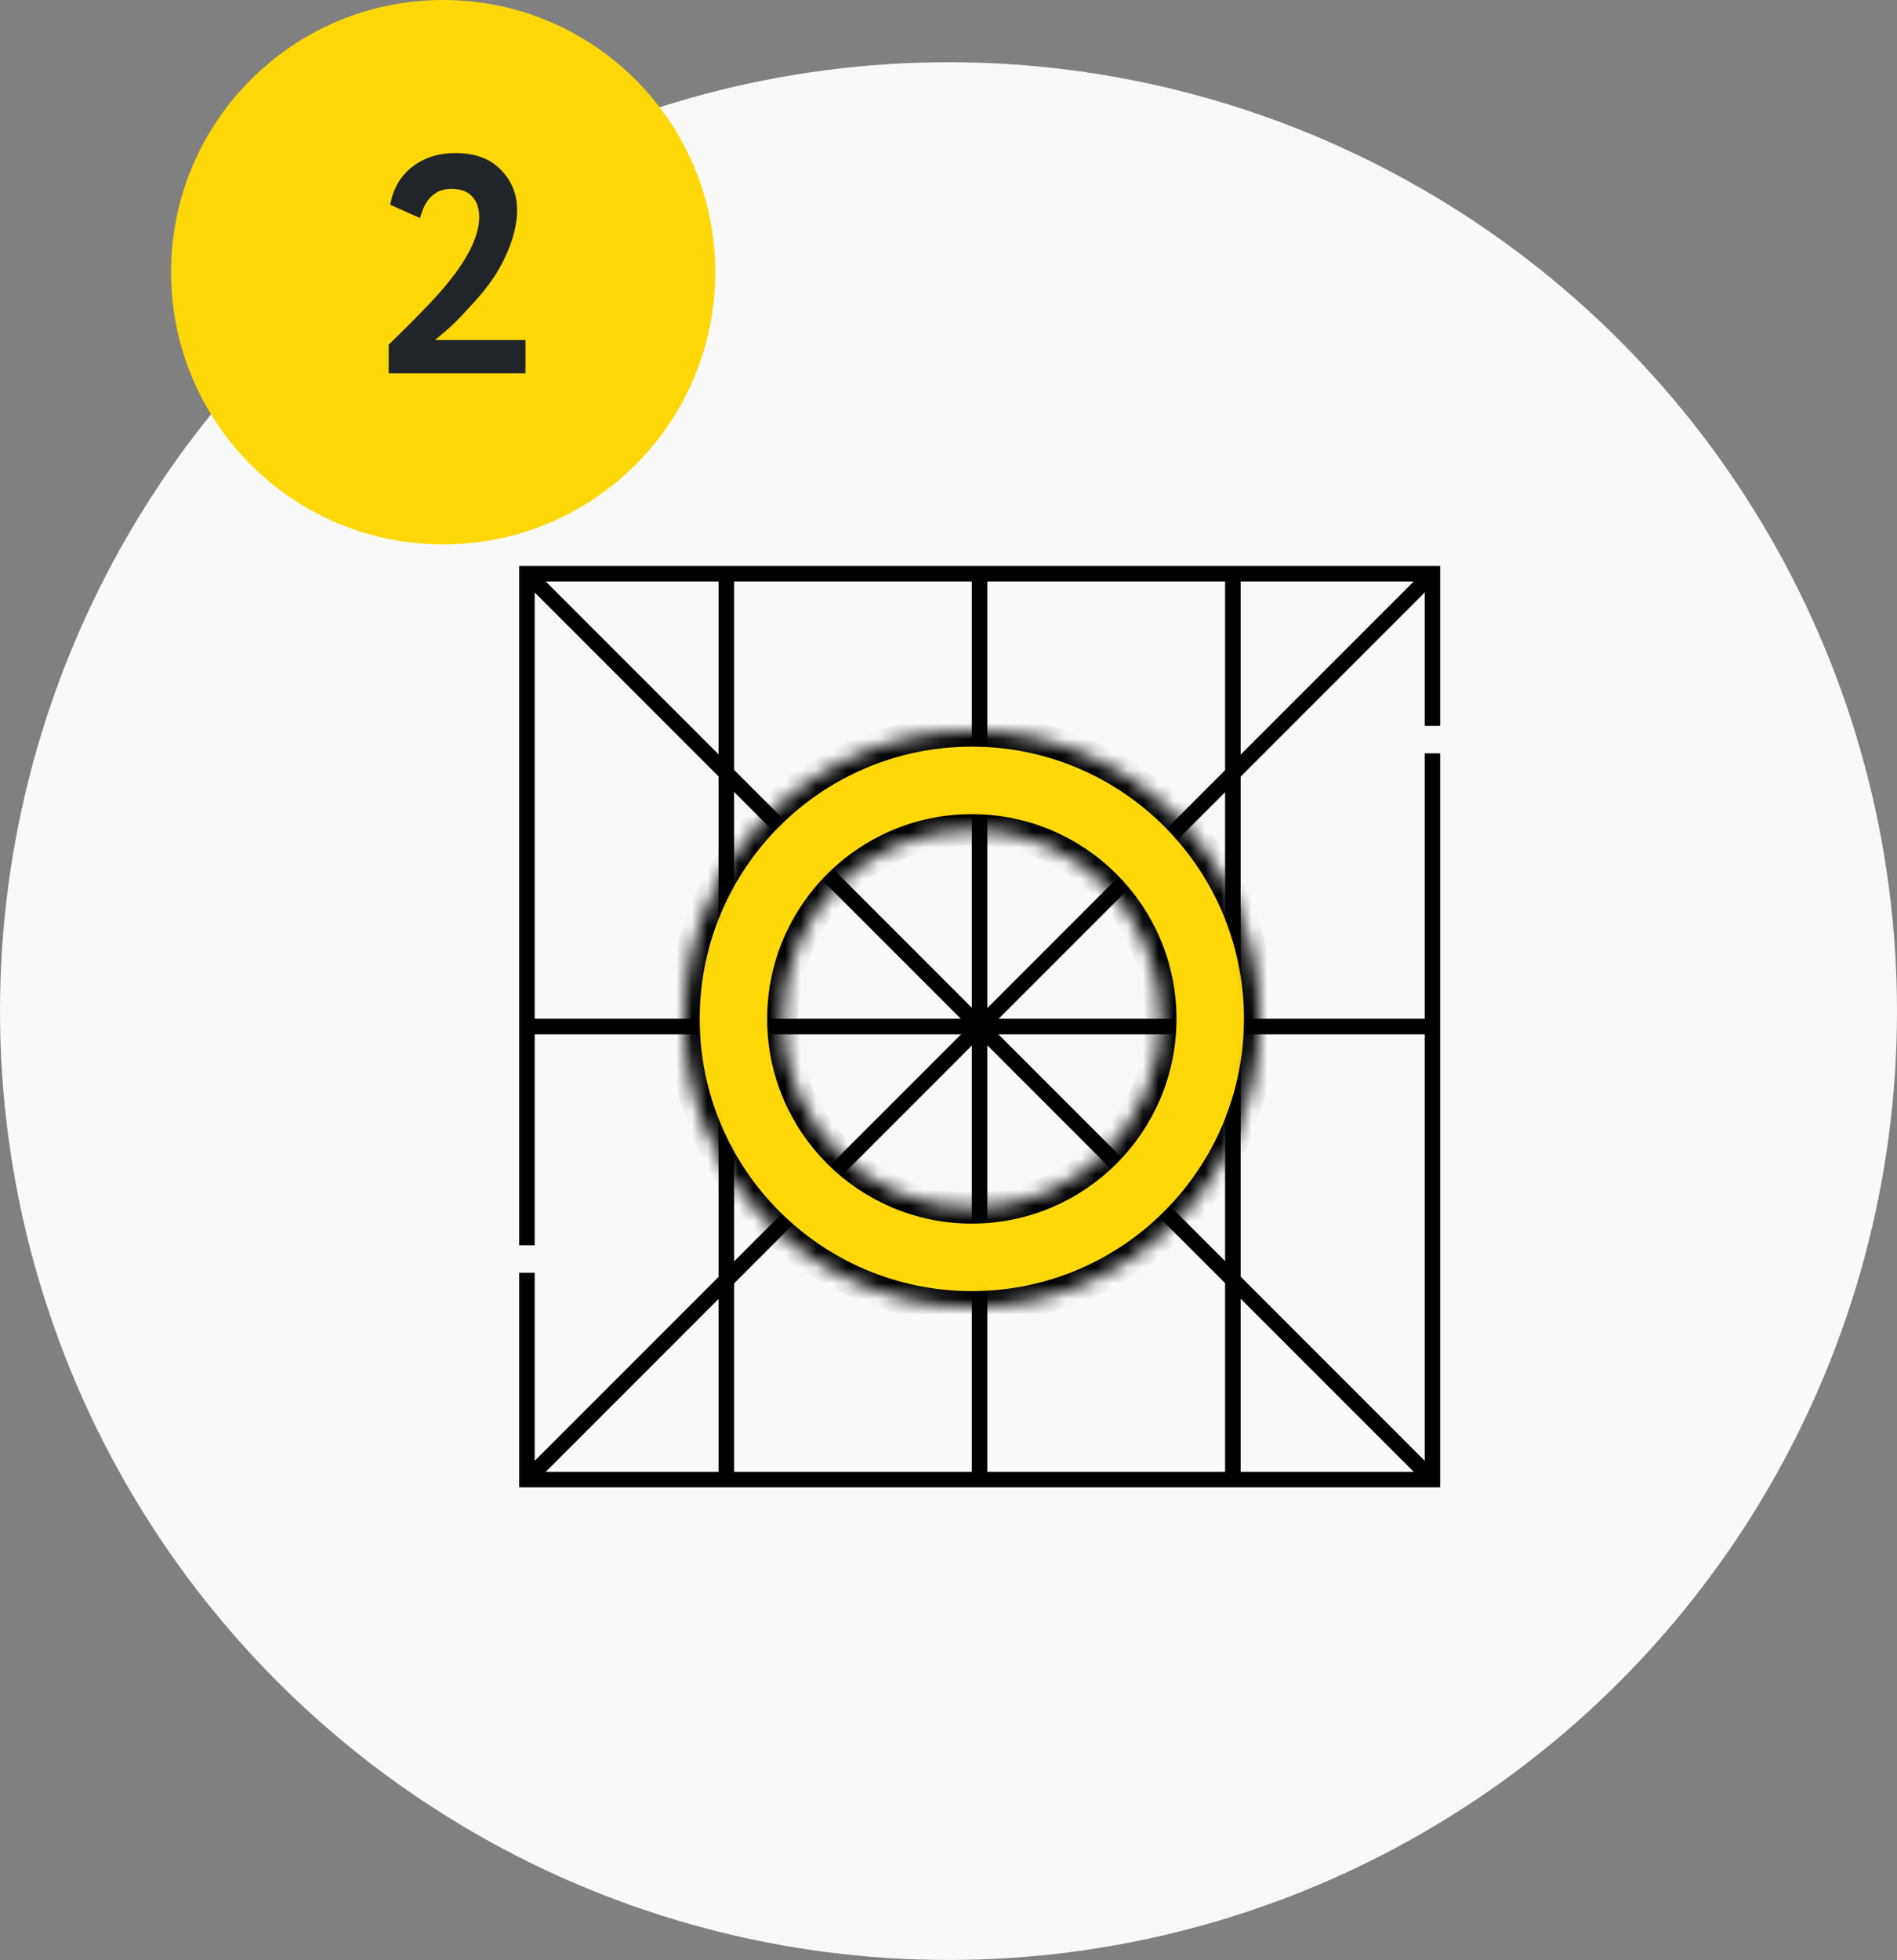 <svg width="122" height="126" viewBox="0 0 122 126" fill="none" xmlns="http://www.w3.org/2000/svg">
<rect x="0" y="0" width="122" height="126" fill="#808080" stroke="none"/>
<circle cx="61" cy="65" r="61" fill="#F9F9F9"/>
<circle cx="28.5" cy="17.5" r="17.5" fill="#FED806"/>
<path d="M33.796 24H24.996V22.16C26.609 20.587 27.723 19.447 28.336 18.74C29.989 16.847 30.816 15.253 30.816 13.96C30.816 13.387 30.663 12.94 30.356 12.62C30.049 12.3 29.609 12.14 29.036 12.14C28.009 12.14 27.336 12.767 27.016 14.02L25.096 13.16C25.282 12.133 25.749 11.327 26.496 10.74C27.256 10.14 28.189 9.84 29.296 9.84C30.549 9.84 31.523 10.2 32.216 10.92C32.909 11.627 33.256 12.487 33.256 13.5C33.256 14.22 33.102 14.987 32.796 15.8C32.489 16.587 32.136 17.273 31.736 17.86C31.323 18.473 30.836 19.073 30.276 19.66C29.796 20.193 29.356 20.647 28.956 21.02C28.756 21.207 28.429 21.487 27.976 21.86H33.796V24Z" fill="#212529"/>
<mask id="mask0_1203_168" style="mask-type:luminance" maskUnits="userSpaceOnUse" x="33" y="36" width="60" height="60">
<path d="M92.5 95.5V36.5H33.5V95.5H92.5Z" fill="white" stroke="white"/>
</mask>
<g mask="url(#mask0_1203_168)">
<path d="M92.128 48.429V95.121H33.886V81.82" stroke="black"/>
<path d="M33.886 80.055V36.879H92.128V46.664" stroke="black"/>
<path d="M33.886 36.879L92.128 95.121" stroke="black"/>
<path d="M92.128 36.879L33.886 95.121" stroke="black"/>
<path d="M33.886 65.992H92.114" stroke="black"/>
<path d="M63 36.879V95.106" stroke="black"/>
<path d="M46.711 36.879V95.106" stroke="black"/>
<path d="M79.289 36.879V95.106" stroke="black"/>
</g>
<mask id="path-13-inside-1_1203_168" fill="white">
<path d="M81 65.5C81 75.717 72.717 84 62.5 84C52.283 84 44 75.717 44 65.5C44 55.283 52.283 47 62.5 47C72.717 47 81 55.283 81 65.5ZM50.338 65.5C50.338 72.217 55.783 77.662 62.5 77.662C69.217 77.662 74.662 72.217 74.662 65.5C74.662 58.783 69.217 53.338 62.5 53.338C55.783 53.338 50.338 58.783 50.338 65.5Z"/>
</mask>
<path d="M81 65.5C81 75.717 72.717 84 62.5 84C52.283 84 44 75.717 44 65.5C44 55.283 52.283 47 62.5 47C72.717 47 81 55.283 81 65.5ZM50.338 65.5C50.338 72.217 55.783 77.662 62.5 77.662C69.217 77.662 74.662 72.217 74.662 65.5C74.662 58.783 69.217 53.338 62.5 53.338C55.783 53.338 50.338 58.783 50.338 65.5Z" fill="#FED806" stroke="black" stroke-width="2" mask="url(#path-13-inside-1_1203_168)"/>
</svg>
